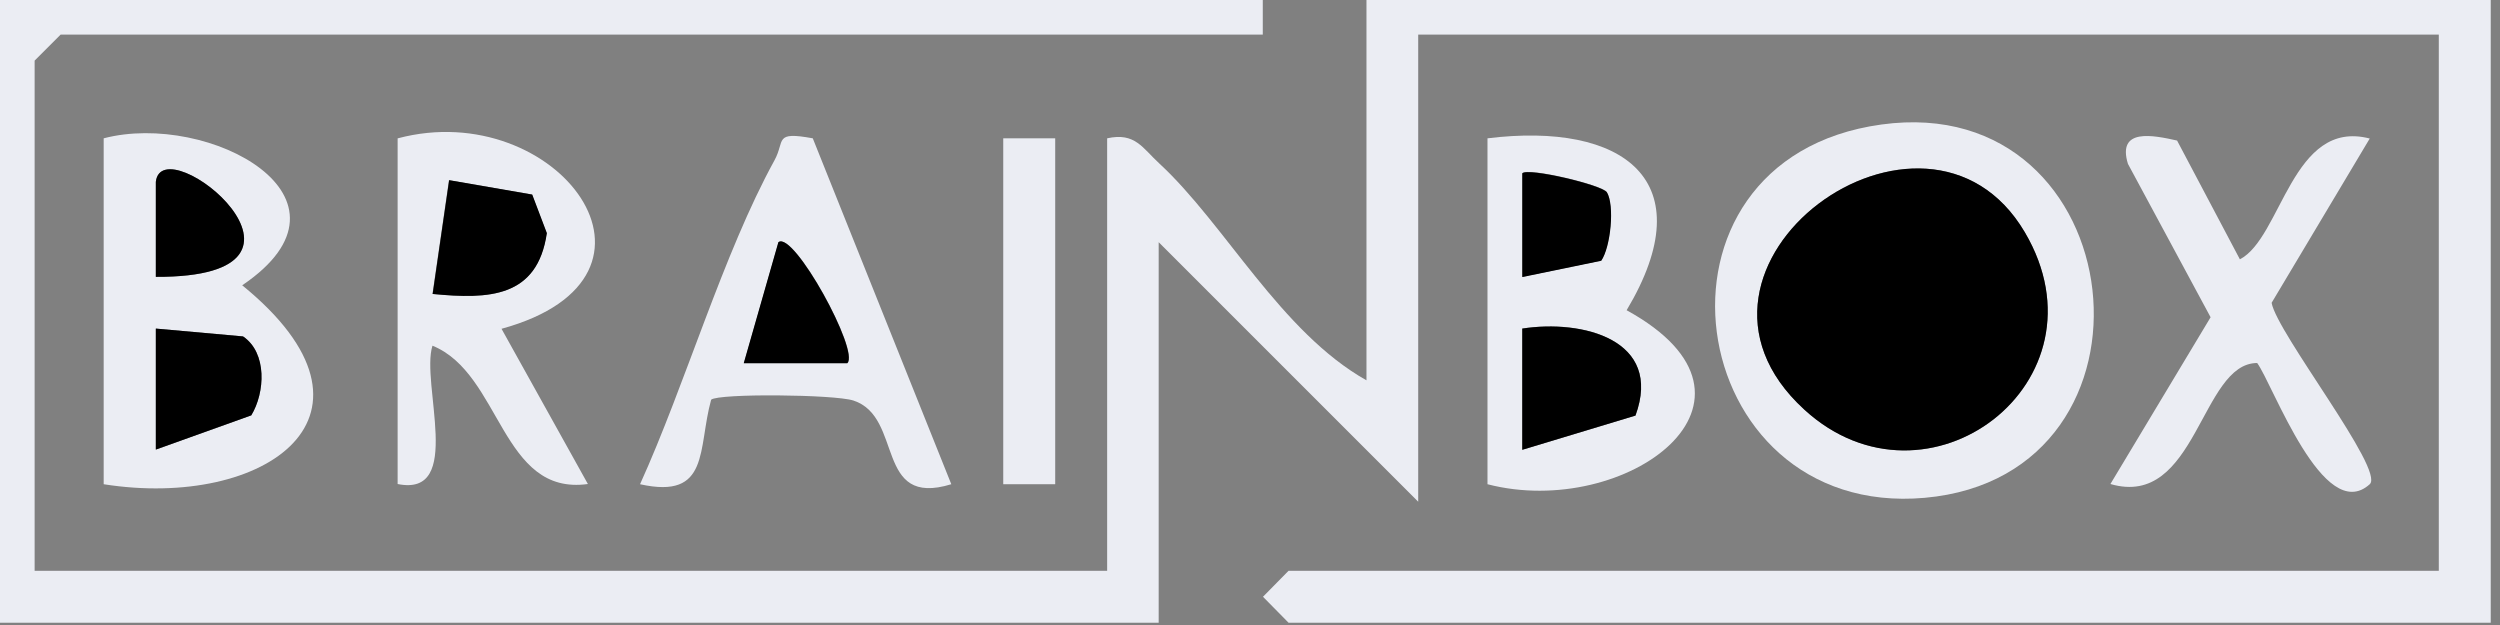<?xml version="1.0" encoding="utf-8"?>
<svg xmlns="http://www.w3.org/2000/svg" fill="none" height="100%" overflow="visible" preserveAspectRatio="none" style="display: block;" viewBox="0 0 180 45" width="100%">
<rect x="0" y="0" width="180" height="45" fill="#808080" stroke="none"/>
<g id="brainbox_logo">
<g clip-path="url(#clip0_0_307)" id="Layer_1">
<path d="M90.92 5.42535e-05V2.493H4.363L2.493 4.364V41.097H79.715V9.959C81.733 9.514 82.253 10.656 83.485 11.784C88.219 16.163 92.212 23.91 98.386 27.383V5.42535e-05H179.333V44.837H92.776L90.935 42.967L92.776 41.097H175.593V2.493H102.111V36.125L83.425 17.439V44.837H-0V5.42535e-05H90.92Z" fill="#EBEDF3" id="Vector"/>
<path d="M135.46 8.965C153.656 6.456 156.743 34.225 138.577 35.843C121.049 37.401 117.235 11.473 135.46 8.965ZM129.91 29.491C138.755 37.594 152.128 27.502 145.79 16.727C138.651 4.601 118.585 19.131 129.91 29.491Z" fill="#EBEDF3" id="Vector_2"/>
<path d="M7.465 9.959C15.005 7.985 26.745 14.248 17.439 20.541C28.912 29.877 19.086 36.704 7.465 34.864V9.959ZM11.22 19.933C25.275 19.992 11.695 9.024 11.22 13.091V19.933ZM11.22 32.37L18.092 29.906C19.086 28.259 19.25 25.394 17.498 24.222L11.22 23.658V32.37Z" fill="#EBEDF3" id="Vector_3"/>
<path d="M107.099 9.959C116.835 8.757 122.727 12.957 117.117 22.337C128.901 28.808 117.043 37.446 107.099 34.864V9.959ZM115.692 13.833C115.38 13.314 110.008 12.037 109.607 12.468V19.933L115.276 18.761C115.959 17.766 116.256 14.768 115.677 13.818L115.692 13.833ZM109.607 32.385L117.755 29.922C119.759 24.445 113.911 22.976 109.592 23.658V32.385H109.607Z" fill="#EBEDF3" id="Vector_4"/>
<path d="M28.644 9.959C40.087 6.917 49.853 19.903 36.109 23.673L42.328 34.849C36.08 35.724 36.095 26.894 31.137 24.89C30.277 27.621 33.438 35.828 28.629 34.849V9.959H28.644ZM38.321 14.011L32.325 12.972L31.137 21.165C35.219 21.565 38.692 21.417 39.36 16.786L38.306 14.011H38.321Z" fill="#EBEDF3" id="Vector_5"/>
<path d="M58.52 9.959L68.494 34.864C62.943 36.57 65.08 30.025 61.444 28.838C60.064 28.392 51.723 28.318 51.203 28.778C50.224 32.296 51.144 35.991 46.083 34.864C49.333 27.71 52.064 18.27 55.76 11.547C56.546 10.122 55.685 9.44 58.52 9.959ZM61.014 26.151C61.934 25.335 57.14 16.578 56.057 17.439L53.563 26.151H61.029H61.014Z" fill="#EBEDF3" id="Vector_6"/>
<path d="M156.759 10.137L161.271 18.671C164.284 17.113 165.026 8.52 170.621 9.974L163.556 21.803C163.942 23.985 171.734 33.854 170.621 34.864C167.296 37.862 163.645 27.665 162.517 26.137C158.451 26.137 158.154 36.66 151.95 34.849L159.163 22.842L153.212 11.8C152.41 9.187 155.037 9.737 156.759 10.122V10.137Z" fill="#EBEDF3" id="Vector_7"/>
<path d="M75.975 9.959H72.234V34.864H75.975V9.959Z" fill="#EBEDF3" id="Vector_8"/>
<path d="M129.909 29.491C118.585 19.131 138.651 4.601 145.79 16.727C152.127 27.502 138.755 37.594 129.909 29.491Z" fill="black" id="Vector_9"/>
<path d="M11.22 32.37V23.658L17.498 24.222C19.249 25.409 19.086 28.274 18.091 29.906L11.22 32.37Z" fill="black" id="Vector_10"/>
<path d="M11.22 19.933V13.091C11.694 9.024 25.275 19.992 11.22 19.933Z" fill="black" id="Vector_11"/>
<path d="M109.606 32.385V23.658C113.925 22.99 119.758 24.445 117.754 29.921L109.606 32.385Z" fill="black" id="Vector_12"/>
<path d="M115.691 13.832C116.27 14.782 115.973 17.78 115.291 18.775L109.606 19.947V12.482C110.007 12.051 115.38 13.328 115.691 13.847V13.832Z" fill="black" id="Vector_13"/>
<path d="M38.322 14.011L39.375 16.786C38.693 21.417 35.234 21.565 31.153 21.164L32.34 12.972L38.336 14.011H38.322Z" fill="black" id="Vector_14"/>
<path d="M61.014 26.152H53.548L56.042 17.439C57.125 16.579 61.919 25.32 60.999 26.152H61.014Z" fill="black" id="Vector_15"/>
</g>
</g>
<defs>
<clipPath id="clip0_0_307">
<rect fill="white" height="44.837" width="179.333"/>
</clipPath>
</defs>
</svg>